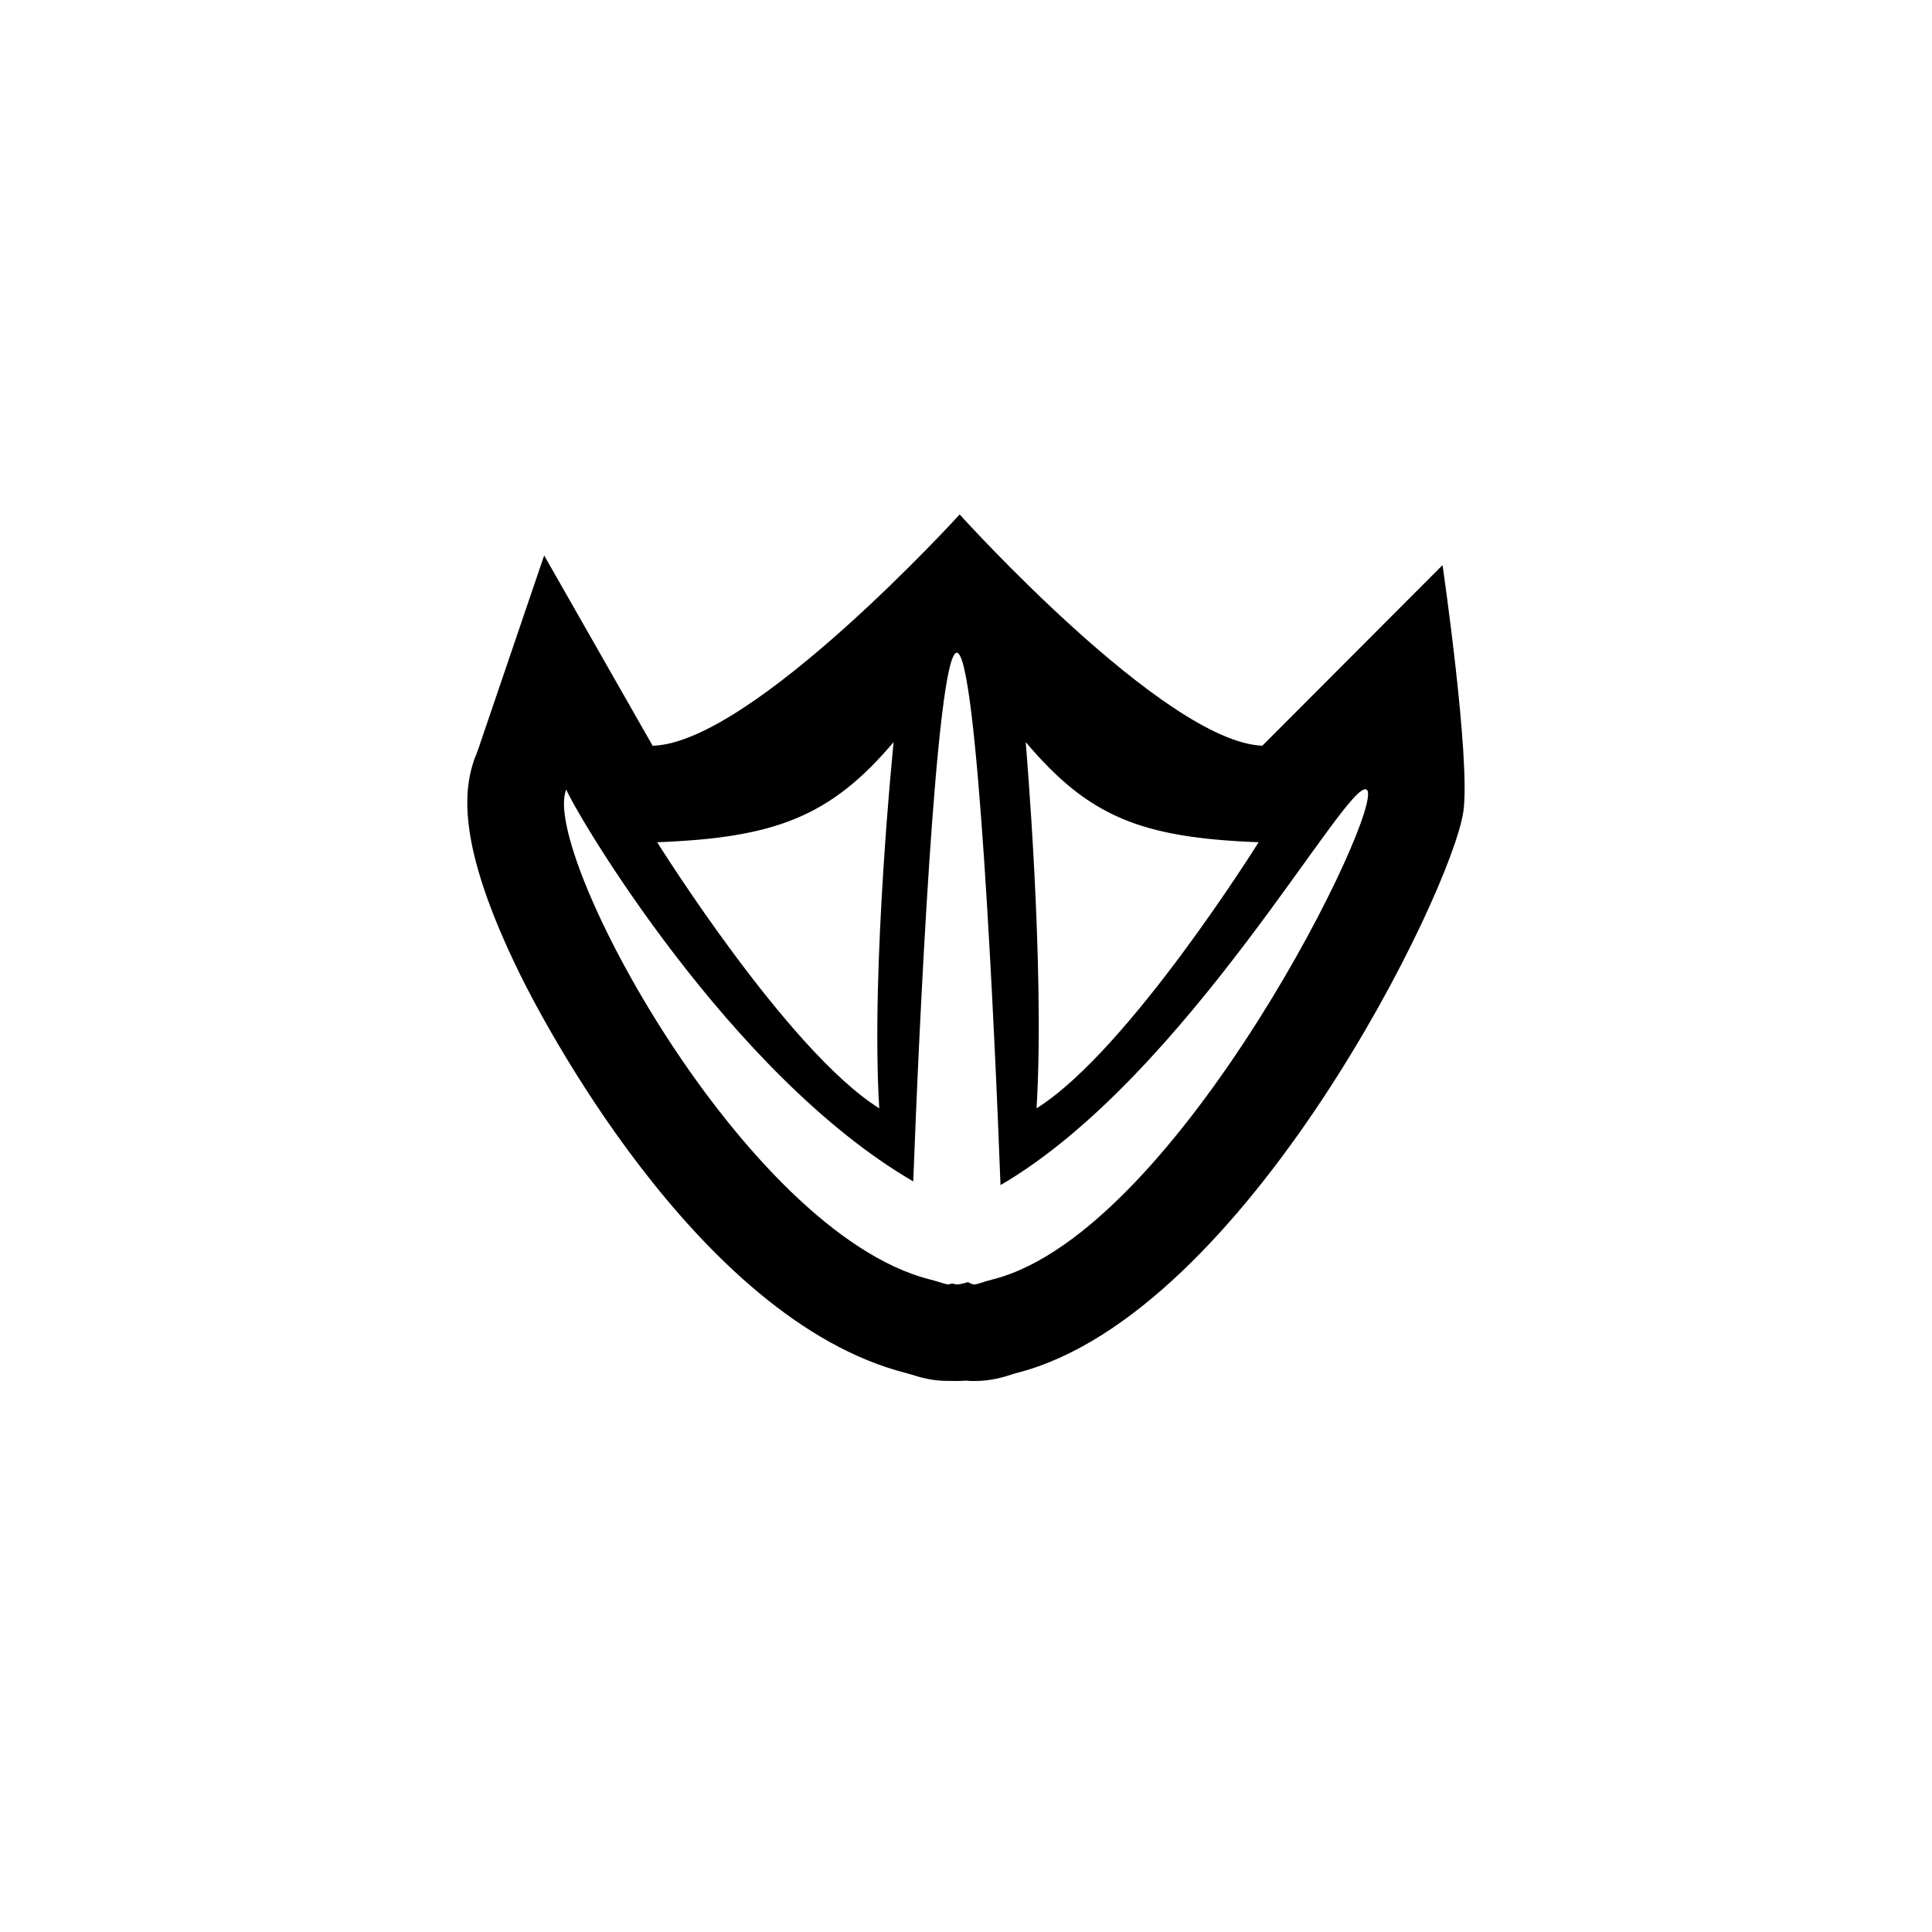 <?xml version="1.0" encoding="utf-8"?>
<!-- Generator: Adobe Illustrator 16.0.0, SVG Export Plug-In . SVG Version: 6.00 Build 0)  -->
<!DOCTYPE svg PUBLIC "-//W3C//DTD SVG 1.1//EN" "http://www.w3.org/Graphics/SVG/1.1/DTD/svg11.dtd">
<svg version="1.1" id="Layer_1" xmlns="http://www.w3.org/2000/svg" xmlns:xlink="http://www.w3.org/1999/xlink" x="0px" y="0px"
	 width="50px" height="50px" viewBox="0 0 50 50" enable-background="new 0 0 50 50" xml:space="preserve">
<path d="M37.333,14.625l-4.664,4.674c-2.525-0.097-7.833-5.985-7.833-5.985s-5.355,5.888-7.924,5.985L16.89,19.3l-2.807-4.925
	l-1.727,5.074c-0.377,0.878-0.59,2.332,1.118,5.799c0.446,0.906,4.517,8.89,9.964,10.283l0.17,0.049
	c0.157,0.05,0.434,0.137,0.794,0.155l0.359,0.005c0.081,0,0.157-0.003,0.23-0.009c0.072,0.006,0.146,0.01,0.224,0.01
	c0.437,0,0.766-0.105,0.943-0.162c0.039-0.013,0.091-0.03,0.164-0.049c5.915-1.514,11.265-12.47,11.551-14.536
	C38.062,19.633,37.333,14.625,37.333,14.625z M32.573,21.797c0,0-3.368,5.399-5.747,6.886c0.223-3.642-0.281-9.478-0.281-9.478
	C28.18,21.138,29.526,21.681,32.573,21.797z M23.127,19.205c0,0-0.596,5.836-0.372,9.478c-2.378-1.486-5.747-6.886-5.747-6.886
	C20.055,21.681,21.492,21.138,23.127,19.205z M25.703,33.108c-0.475,0.122-0.45,0.187-0.65,0.074
	c-0.096,0.024-0.188,0.058-0.291,0.058c-0.045,0-0.082-0.02-0.125-0.024c-0.133,0.059-0.171-0.003-0.582-0.107
	c-4.807-1.229-10.08-11.089-9.4-12.675c0.277,0.661,4.246,7.39,8.98,10.141c0.143-3.842,0.592-13.683,1.127-13.683
	c0.538,0,0.991,10.011,1.131,13.779c4.837-2.821,8.965-10.529,9.473-10.237C35.926,20.759,30.509,31.879,25.703,33.108z"/>
<g id="Favorite">
</g>
</svg>
